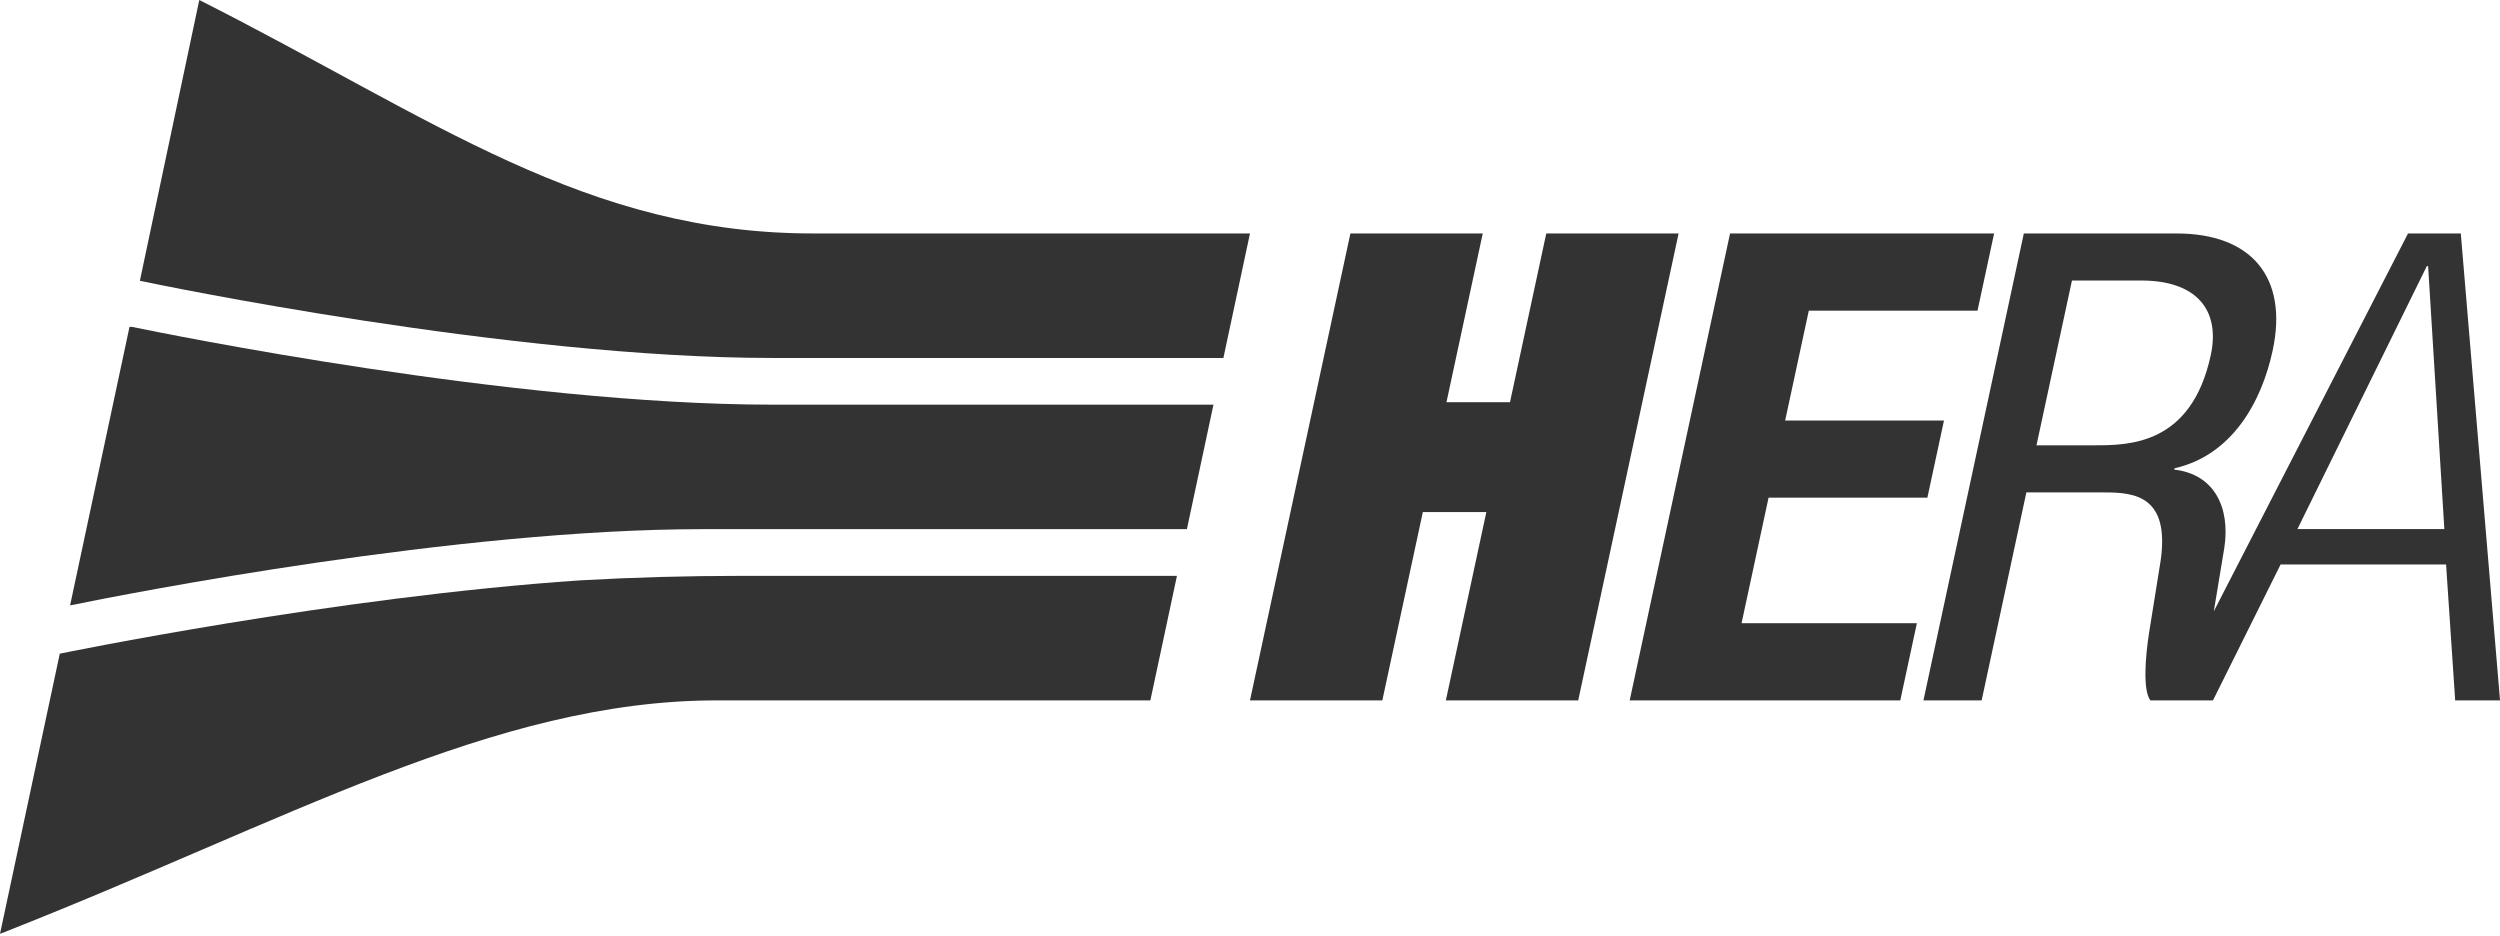 <svg xmlns="http://www.w3.org/2000/svg" width="179" height="67" viewBox="0 0 179 67" fill="none"><g clip-path="url(#clip0_1244_3497)"><path d="M89.499 16.715L87.595 25.631H55.328C36.524 25.631 11.194 20.353 10.015 20.105L14.269 0C31.061 8.482 41.967 16.809 58.489 16.715H89.501" fill="#333333"></path><path d="M9.274 23.402H9.444C11.752 23.881 36.694 28.974 55.328 28.974H86.884L84.982 37.887H50.342C32.703 37.887 9.409 42.451 5.018 43.345L9.274 23.4" fill="#333333"></path><path d="M41.549 41.553C45.342 41.336 49.171 41.231 53.17 41.231H84.27L82.366 50.147H51.34C35.342 50.147 20.538 58.807 0 66.864L4.281 46.803C4.281 46.803 24.003 42.734 41.549 41.553Z" fill="#333333"></path><path d="M96.689 16.715L89.499 50.148H98.975L101.875 36.663H106.423L103.523 50.148H113L120.188 16.715H110.713L108.116 28.796H103.568L106.165 16.715H96.689ZM123.872 16.715L116.686 50.148H136.06L137.249 44.62H124.696L126.629 35.634H138L139.189 30.11H127.817L129.51 22.242H141.59L142.778 16.717H123.874L123.872 16.715ZM144.906 16.715L137.718 50.148H141.886L145.088 35.258H150.73C152.861 35.258 155.356 35.54 154.704 40.129L153.871 45.325C153.613 46.965 153.41 49.446 153.971 50.149H158.449L163.292 40.414H175.139L175.791 50.149H179.002L176.193 16.717H172.414L158.508 43.769L159.266 39.194C159.691 36.337 158.546 33.95 155.678 33.625L155.698 33.529C159.831 32.593 161.937 28.755 162.722 25.101C163.86 19.81 161.157 16.717 155.855 16.717H144.909L144.906 16.715ZM173.759 19.057H173.853L175.015 37.88H164.497L173.759 19.057ZM148.352 20.086H153.327C157.212 20.086 158.996 22.148 158.292 25.425C156.901 31.886 152.4 31.884 149.936 31.884H145.812L148.352 20.086Z" fill="#333333"></path></g><defs><clipPath id="clip0_1244_3497"><rect width="179" height="66.864" fill="white"></rect></clipPath></defs></svg>